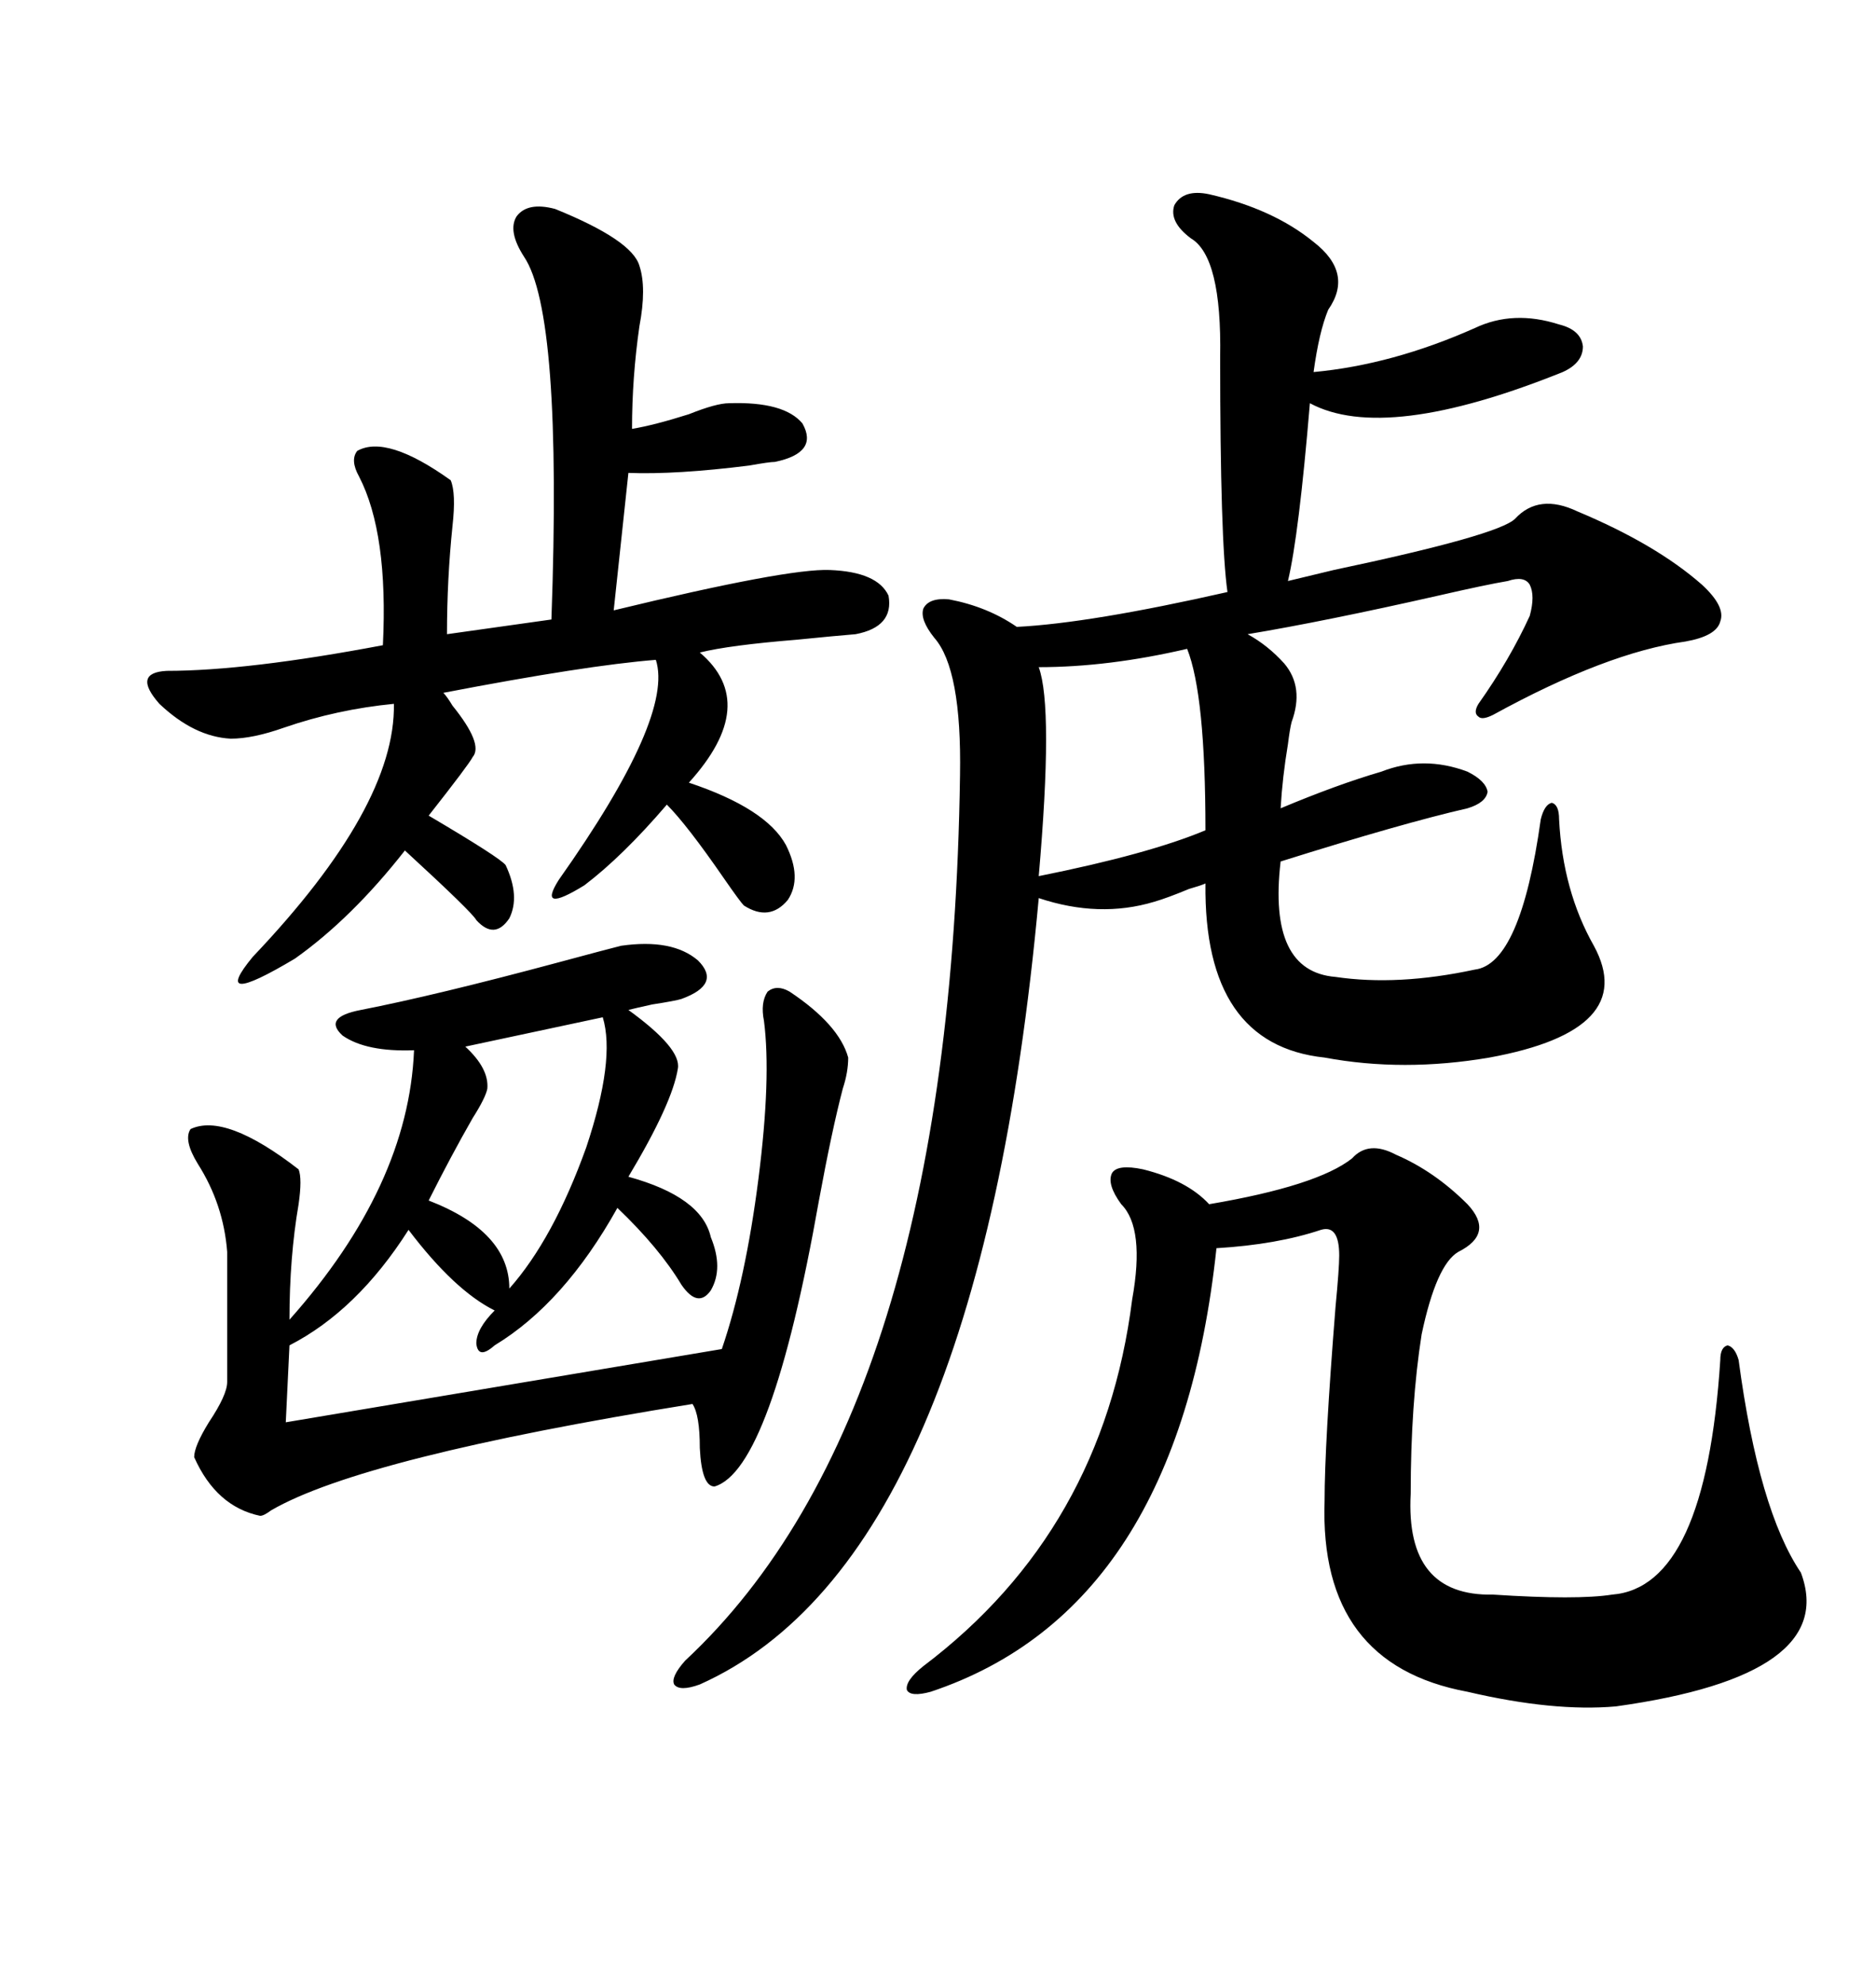 <svg xmlns="http://www.w3.org/2000/svg" xmlns:xlink="http://www.w3.org/1999/xlink" width="300" height="317.285"><path d="M193.36 31.05L193.36 31.05Q203.61 33.40 210.06 38.67L210.06 38.67Q216.50 43.65 212.40 49.51L212.40 49.51Q210.94 53.03 210.06 59.47L210.06 59.47Q222.66 58.30 235.84 52.44L235.84 52.44Q241.99 49.51 249.32 51.86L249.32 51.86Q252.83 52.73 253.13 55.37L253.13 55.37Q253.13 58.01 249.90 59.47L249.90 59.47Q221.48 70.90 209.47 64.45L209.47 64.45Q207.71 85.55 205.96 92.87L205.96 92.87Q208.30 92.29 213.28 91.11L213.28 91.11Q239.65 85.55 242.29 82.91L242.29 82.91Q246.09 78.81 252.25 81.74L252.25 81.74Q264.84 87.01 272.17 93.46L272.17 93.46Q275.98 96.97 275.10 99.32L275.10 99.32Q274.51 101.66 269.53 102.54L269.53 102.54Q256.93 104.30 238.77 114.26L238.77 114.26Q237.01 115.14 236.43 114.55L236.43 114.55Q235.55 113.96 236.43 112.50L236.43 112.50Q241.41 105.47 244.63 98.44L244.63 98.44Q245.51 95.21 244.63 93.46L244.63 93.46Q243.75 91.99 241.11 92.87L241.11 92.87Q237.60 93.46 229.98 95.21L229.98 95.21Q211.82 99.32 199.51 101.37L199.51 101.37Q202.73 103.13 205.37 106.05L205.37 106.05Q208.59 109.86 206.54 115.43L206.54 115.43Q206.25 116.60 205.96 118.95L205.96 118.95Q205.08 124.22 204.79 129.20L204.79 129.20Q213.87 125.39 220.90 123.34L220.90 123.34Q227.64 120.70 234.67 123.34L234.67 123.34Q237.60 124.80 237.89 126.56L237.89 126.56Q237.60 128.32 234.67 129.20L234.67 129.20Q224.41 131.54 204.79 137.70L204.79 137.70Q202.73 155.27 213.57 156.15L213.57 156.15Q223.54 157.62 235.84 154.98L235.84 154.98Q243.16 154.10 246.39 130.96L246.39 130.96Q246.97 128.61 248.14 128.32L248.14 128.32Q249.32 128.61 249.32 130.96L249.32 130.96Q249.90 142.38 254.88 151.17L254.88 151.17Q262.21 164.65 238.18 169.04L238.18 169.04Q224.41 171.39 211.82 169.04L211.82 169.04Q192.48 166.99 192.77 141.21L192.77 141.21Q192.19 141.50 190.14 142.09L190.14 142.09Q186.62 143.55 184.57 144.14L184.57 144.14Q175.78 146.78 166.11 143.55L166.11 143.55Q156.45 249.32 111.91 269.24L111.91 269.24Q108.69 270.41 107.81 269.24L107.81 269.24Q107.23 268.07 109.57 265.43L109.57 265.43Q152.05 225.88 153.52 123.93L153.52 123.93Q153.81 106.93 149.41 101.95L149.41 101.95Q147.07 99.02 147.66 97.27L147.66 97.27Q148.54 95.51 151.76 95.80L151.76 95.80Q157.91 96.97 162.60 100.20L162.60 100.20Q174.32 99.61 196.29 94.63L196.29 94.63Q195.12 86.43 195.12 57.13L195.12 57.13Q195.41 41.02 190.43 38.09L190.43 38.09Q186.91 35.45 187.79 32.81L187.79 32.81Q189.26 30.18 193.36 31.05ZM99.32 151.17L99.32 151.17Q107.52 150 111.62 153.52L111.62 153.52Q115.43 157.32 108.98 159.67L108.98 159.67Q108.11 159.96 104.30 160.55L104.30 160.55Q101.66 161.13 100.49 161.43L100.49 161.43Q108.98 167.58 108.40 170.80L108.40 170.80Q107.52 176.37 100.49 188.09L100.49 188.09Q112.21 191.31 113.67 197.75L113.67 197.75Q115.72 202.73 113.67 206.25L113.67 206.25Q111.62 209.18 108.98 205.37L108.98 205.37Q105.47 199.51 98.73 193.07L98.73 193.07Q90.23 208.30 79.10 215.04L79.10 215.04Q76.46 217.38 76.17 214.75L76.17 214.75Q76.17 212.40 79.10 209.47L79.10 209.47Q72.66 206.25 65.33 196.58L65.33 196.58Q57.13 209.47 46.29 215.04L46.29 215.04L45.70 227.34L115.43 215.63Q119.24 204.49 121.29 188.38L121.29 188.38Q123.34 172.27 122.17 163.18L122.17 163.18Q121.58 160.25 122.75 158.50L122.75 158.50Q124.22 157.32 126.27 158.50L126.27 158.50Q134.18 163.77 135.64 169.04L135.64 169.04Q135.64 171.39 134.77 174.02L134.77 174.02Q133.01 180.76 130.96 191.89L130.96 191.89Q123.34 234.96 114.26 237.60L114.26 237.60Q112.21 237.60 111.91 231.45L111.91 231.45Q111.91 226.17 110.74 224.41L110.74 224.41Q58.01 232.91 43.36 241.41L43.36 241.41Q42.19 242.29 41.60 242.29L41.60 242.29Q34.57 240.82 31.05 232.91L31.05 232.91Q31.05 231.15 33.40 227.34L33.40 227.34Q36.33 222.95 36.33 220.90L36.33 220.90L36.33 200.10Q35.74 192.48 31.64 186.04L31.64 186.04Q29.30 182.23 30.47 180.47L30.47 180.47Q36.04 177.83 47.75 186.91L47.75 186.91Q48.34 188.38 47.75 192.48L47.75 192.48Q46.29 200.98 46.29 210.94L46.29 210.94Q65.33 189.55 66.21 167.87L66.21 167.87Q58.59 168.16 54.79 165.53L54.79 165.53Q51.56 162.60 57.71 161.43L57.71 161.43Q69.73 159.08 89.36 153.81L89.36 153.81Q96.97 151.76 99.32 151.17ZM216.21 185.16L216.21 185.16Q218.85 182.23 223.24 184.57L223.24 184.57Q229.39 187.21 234.67 192.48L234.67 192.48Q239.06 197.17 233.20 200.10L233.20 200.10Q229.69 202.15 227.34 213.28L227.34 213.28Q225.59 224.41 225.59 238.77L225.59 238.77Q224.71 255.18 238.77 254.88L238.77 254.88Q252.25 255.76 257.81 254.88L257.81 254.88Q272.75 253.71 275.10 217.38L275.10 217.38Q275.10 215.33 276.27 215.04L276.27 215.04Q277.44 215.33 278.03 217.38L278.03 217.38Q281.25 241.41 287.99 251.37L287.99 251.37Q294.14 267.77 258.40 272.75L258.40 272.75Q248.44 273.63 234.67 270.41L234.67 270.41Q210.94 266.02 211.82 239.94L211.82 239.94Q211.82 230.86 213.57 208.89L213.57 208.89Q214.16 202.73 214.16 200.68L214.16 200.68Q214.16 195.70 211.23 196.58L211.23 196.58Q204.20 198.93 194.53 199.51L194.53 199.51Q188.38 257.23 148.83 270.41L148.83 270.41Q145.61 271.29 145.02 270.12L145.02 270.12Q144.73 268.65 147.66 266.31L147.66 266.31Q176.37 244.63 181.05 207.71L181.05 207.71Q183.11 196.29 179.30 192.48L179.30 192.48Q176.95 189.26 177.83 187.50L177.83 187.50Q178.71 186.04 182.81 186.91L182.81 186.91Q189.84 188.67 193.36 192.48L193.36 192.48Q210.64 189.55 216.21 185.16ZM88.77 33.40L88.77 33.40Q101.07 38.38 102.25 42.48L102.25 42.48Q103.42 46.00 102.25 52.15L102.25 52.15Q101.07 60.35 101.07 68.55L101.07 68.55Q104.59 67.97 110.16 66.21L110.16 66.21Q114.55 64.45 116.60 64.45L116.60 64.45Q125.39 64.16 128.32 67.68L128.32 67.68Q130.96 72.36 123.93 73.83L123.93 73.83Q123.05 73.83 119.82 74.41L119.82 74.41Q108.11 75.88 100.49 75.59L100.49 75.59L98.14 97.56Q125.98 90.82 132.71 91.11L132.71 91.11Q140.33 91.41 142.09 95.21L142.09 95.21Q142.97 100.20 136.82 101.37L136.82 101.37Q133.30 101.66 127.44 102.25L127.44 102.25Q116.60 103.13 111.91 104.30L111.91 104.30Q121.58 112.50 110.16 125.10L110.16 125.10Q122.46 129.20 125.68 135.06L125.68 135.06Q128.32 140.33 125.98 143.85L125.98 143.85Q123.05 147.36 118.95 144.73L118.95 144.73Q118.36 144.14 115.72 140.33L115.72 140.33Q109.86 131.84 106.64 128.61L106.64 128.61Q99.61 136.82 93.46 141.50L93.46 141.50Q85.84 146.19 89.36 140.63L89.36 140.63Q107.81 114.55 104.88 105.47L104.88 105.47Q93.75 106.35 70.90 110.74L70.90 110.74Q71.48 111.33 72.36 112.79L72.36 112.79Q77.34 118.95 75.59 121.00L75.59 121.00Q75 122.17 68.55 130.37L68.55 130.37Q79.98 137.11 80.86 138.28L80.86 138.28Q83.20 143.26 81.45 146.78L81.45 146.78Q79.10 150.29 76.17 147.07L76.17 147.07Q75.59 145.90 64.75 135.94L64.75 135.94Q56.25 146.78 47.17 153.22L47.17 153.22Q33.40 161.43 40.43 152.93L40.43 152.93Q63.28 128.91 62.99 112.50L62.99 112.50Q53.91 113.38 45.41 116.31L45.41 116.31Q40.43 118.07 36.91 118.07L36.91 118.07Q31.05 117.77 25.49 112.50L25.49 112.50Q21.09 107.52 26.66 107.23L26.66 107.23Q39.55 107.23 61.23 103.13L61.23 103.13Q62.11 85.25 57.42 76.17L57.42 76.17Q55.96 73.54 57.13 72.07L57.13 72.07Q61.82 69.43 72.07 76.76L72.07 76.76Q72.95 78.81 72.36 84.08L72.36 84.08Q71.48 92.58 71.48 101.37L71.48 101.37L88.18 99.02Q89.94 50.10 83.79 41.02L83.79 41.02Q81.15 36.91 82.62 34.57L82.62 34.57Q84.38 32.23 88.77 33.40ZM166.11 140.04L166.11 140.04Q183.69 136.52 192.77 132.71L192.77 132.71Q192.77 111.04 189.84 103.71L189.84 103.71Q177.25 106.64 166.11 106.64L166.11 106.64Q168.46 113.09 166.11 140.04ZM96.39 162.60L96.39 162.60L74.41 167.29Q78.22 170.80 77.93 174.02L77.93 174.02Q77.64 175.49 75.59 178.71L75.59 178.71Q72.07 184.86 68.55 191.89L68.55 191.89Q81.45 196.88 81.45 205.96L81.45 205.96Q88.48 198.05 93.75 183.40L93.75 183.40Q98.44 169.34 96.39 162.60Z"/></svg>